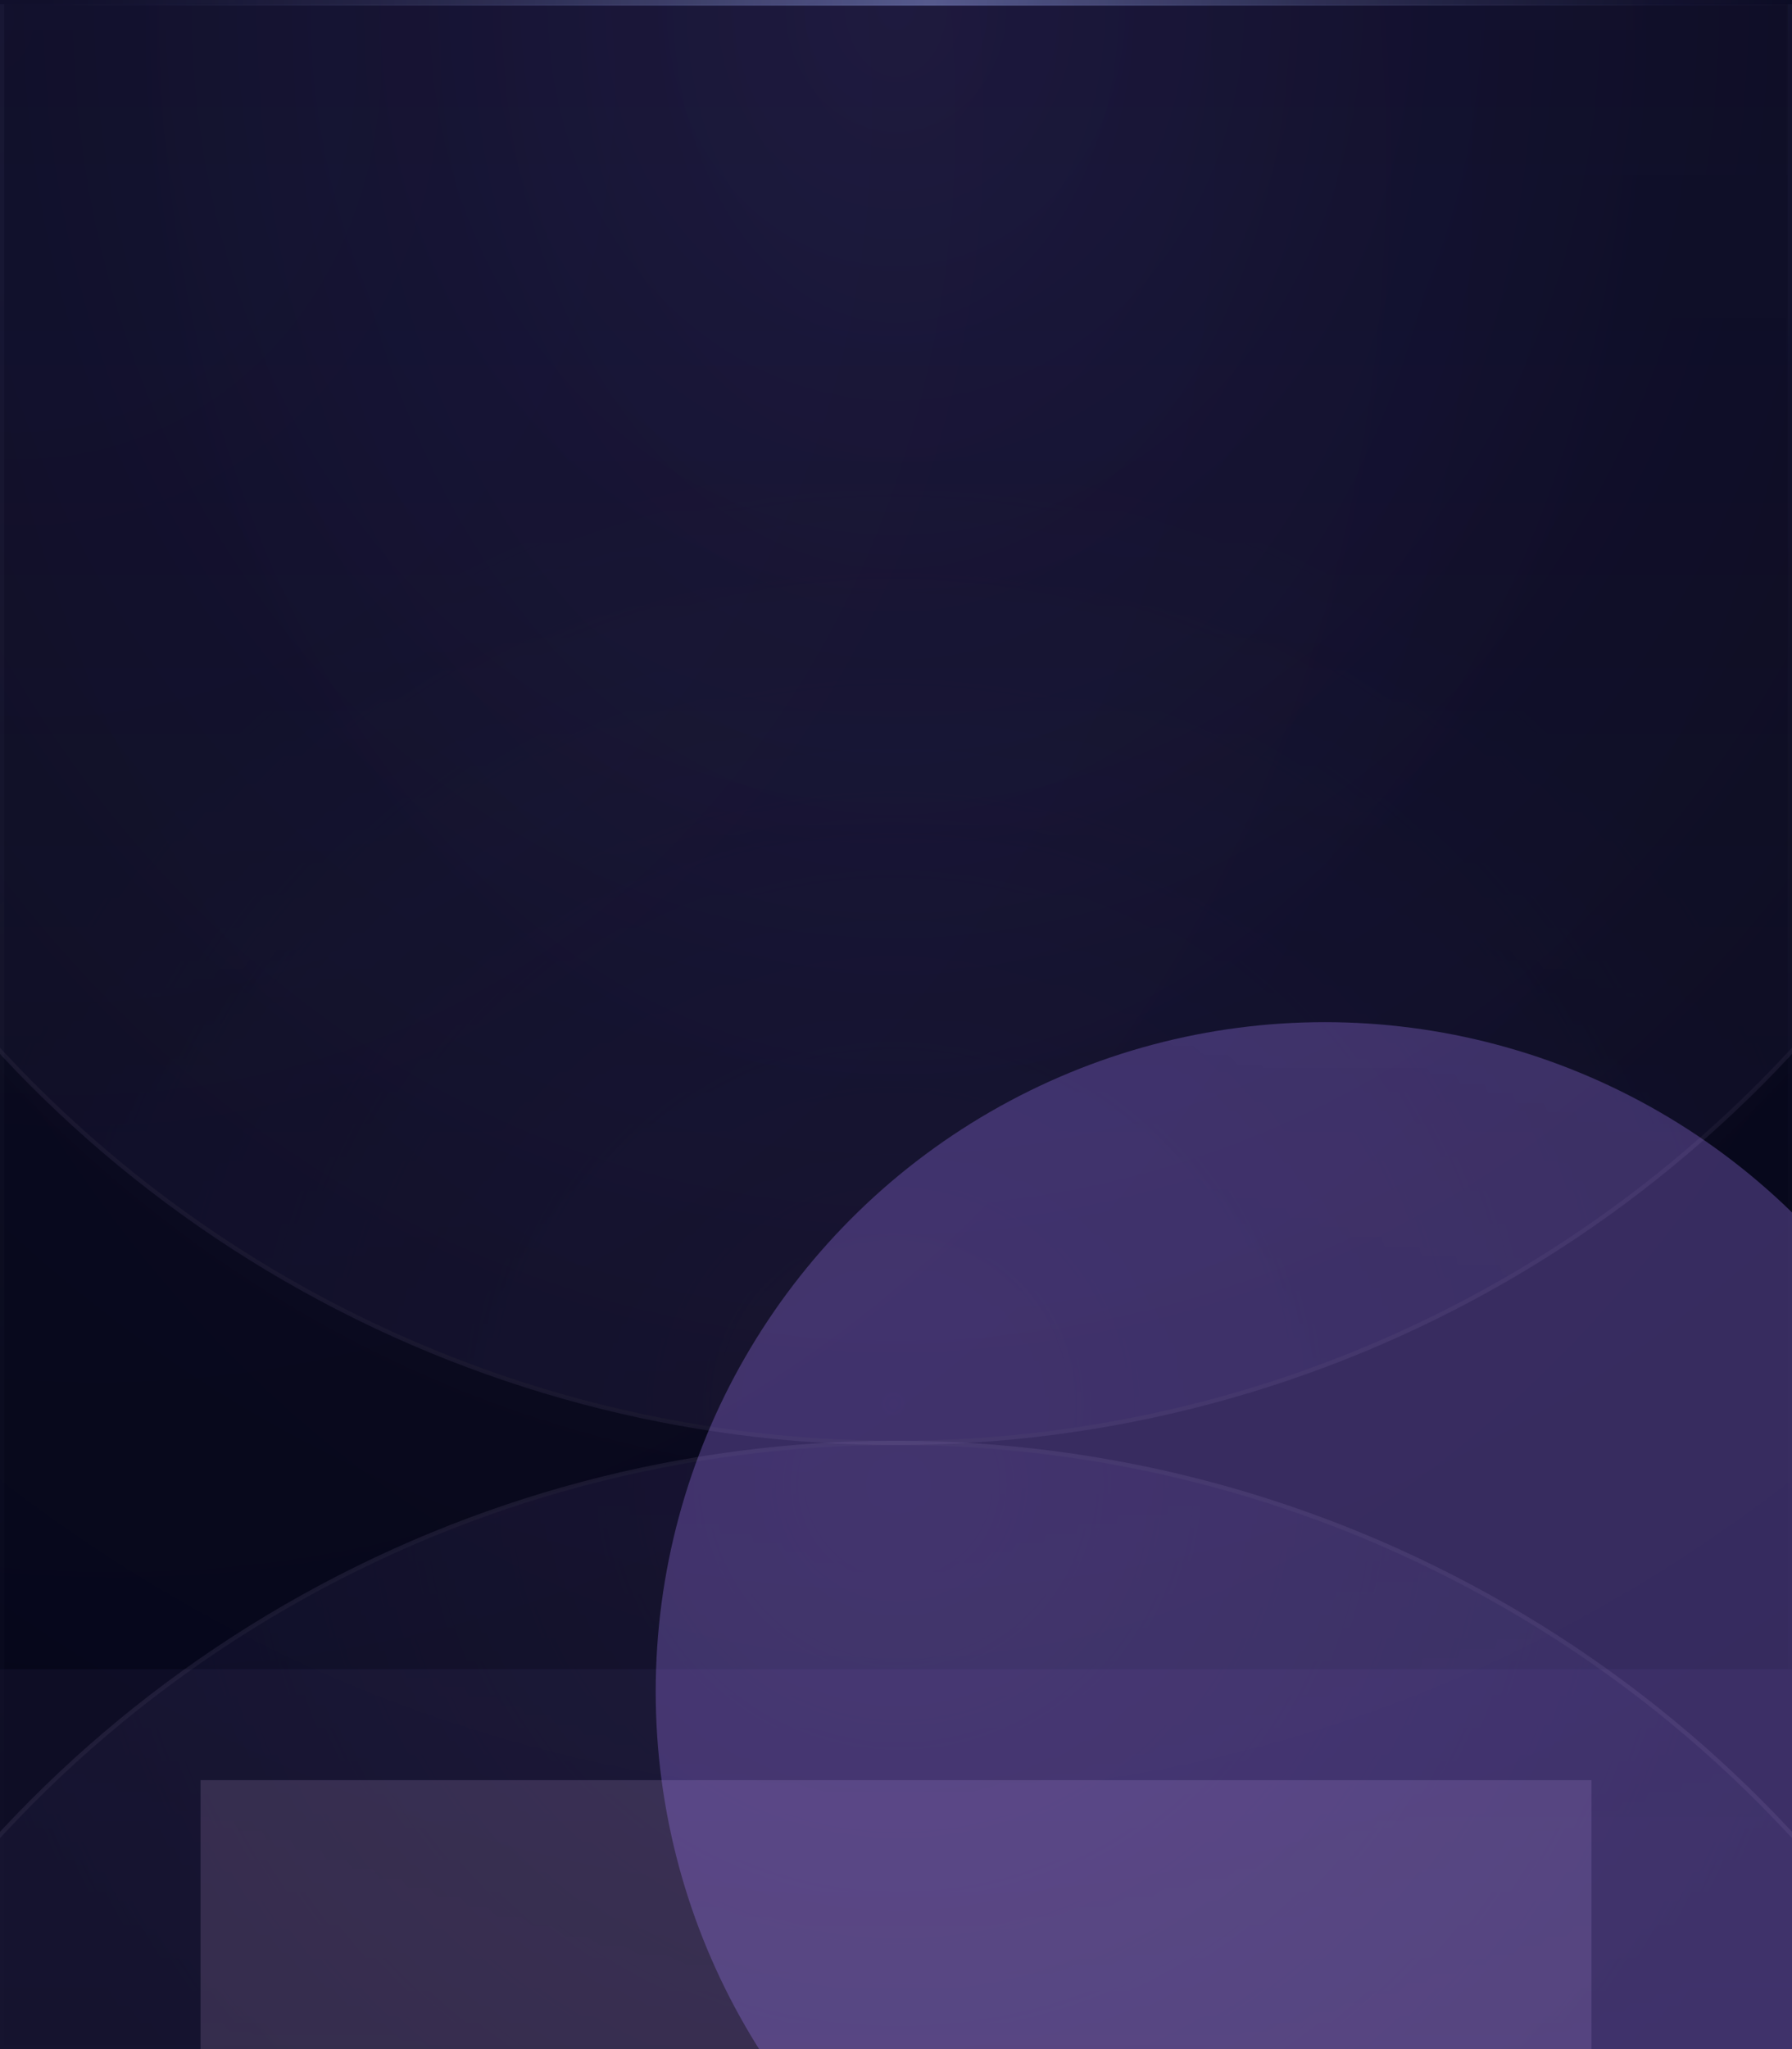 <svg xmlns="http://www.w3.org/2000/svg" width="420" height="480" fill="none"><path fill="#1E1E1E" d="M0 0h420v480H0z"/><path fill="#000018" d="M-431-3495h1440v6451H-431z"/><g clip-path="url(#a)"><g filter="url(#b)"><path fill="#D9D9D9" fill-opacity=".03" d="M0 0h420v480H0z"/><path fill="url(#c)" fill-opacity=".11" d="M0 0h420v480H0z" style="mix-blend-mode:plus-lighter"/></g><g style="mix-blend-mode:plus-lighter"><path fill="url(#d)" fill-opacity=".05" d="M0 0h420v480H0z"/><path stroke="url(#e)" stroke-opacity=".53" stroke-width="1.3" d="M.65.65h418.7v478.7H.65z"/></g><g opacity=".29" style="mix-blend-mode:plus-lighter"><g clip-path="url(#f)"><path fill="#D9D9D9" fill-opacity=".02" d="M0 0h420v480H0z"/><path fill="url(#g)" fill-opacity=".1" d="M0 0h420v480H0z" style="mix-blend-mode:plus-lighter"/><g filter="url(#h)" opacity=".6" style="mix-blend-mode:screen"><path fill="#342856" d="M-38 391h496v89H-38z"/></g><g filter="url(#i)" opacity=".6" style="mix-blend-mode:plus-lighter"><path fill="#ECC5FF" d="M47 417h326v63H47z"/></g></g><path stroke="url(#j)" stroke-opacity=".14" d="M.5.5h419v479H.5z"/></g><g filter="url(#k)"><circle cx="310.491" cy="396.248" r="156.81" fill="#A981FF" fill-opacity=".3"/></g><g opacity=".52"><circle cx="210" cy="624" r="286" fill="url(#l)" fill-opacity=".1" opacity=".44"/><g opacity=".17" style="mix-blend-mode:plus-lighter"><circle cx="210" cy="624" r="286" fill="url(#m)"/><circle cx="210" cy="624" r="286" fill="url(#n)"/><circle cx="210" cy="624" r="286" stroke="#D7BFFF"/></g><g opacity=".7" transform="rotate(-180 210 52)"><circle cx="210" cy="52" r="286" fill="url(#o)" fill-opacity=".1" opacity=".44"/><g opacity=".2" style="mix-blend-mode:plus-lighter"><circle cx="210" cy="52" r="286" fill="url(#p)"/><circle cx="210" cy="52" r="286" fill="url(#q)"/><circle cx="210" cy="52" r="286" stroke="#D7BFFF"/></g></g></g></g><defs><radialGradient id="c" cx="0" cy="0" r="1" gradientTransform="matrix(0 480 -420 0 210 0)" gradientUnits="userSpaceOnUse"><stop stop-color="#7771BD"/><stop offset=".752" stop-color="#09090F"/><stop offset="1"/></radialGradient><radialGradient id="d" cx="0" cy="0" r="1" gradientTransform="matrix(0 480 -338.144 0 210 0)" gradientUnits="userSpaceOnUse"><stop stop-color="#A974FF"/><stop offset=".566" stop-color="#131623"/><stop offset="1" stop-color="#030C0B"/></radialGradient><radialGradient id="e" cx="0" cy="0" r="1" gradientTransform="matrix(-7 480 -209.476 -3.055 217 0)" gradientUnits="userSpaceOnUse"><stop stop-color="#929FE7"/><stop offset="1" stop-color="#525981" stop-opacity="0"/></radialGradient><radialGradient id="g" cx="0" cy="0" r="1" gradientTransform="matrix(216.002 479.999 -419.176 188.631 -6 0)" gradientUnits="userSpaceOnUse"><stop stop-color="#7771BD"/><stop offset=".752" stop-color="#09090F"/><stop offset="1"/></radialGradient><radialGradient id="n" cx="0" cy="0" r="1" gradientTransform="rotate(90 -68.858 279.465) scale(218.599)" gradientUnits="userSpaceOnUse"><stop stop-color="#B18CFF" stop-opacity=".9"/><stop offset="1" stop-color="#B18CFF" stop-opacity="0"/></radialGradient><radialGradient id="q" cx="0" cy="0" r="1" gradientTransform="rotate(90 217.142 -6.535) scale(218.599)" gradientUnits="userSpaceOnUse"><stop stop-color="#B18CFF" stop-opacity=".9"/><stop offset="1" stop-color="#B18CFF" stop-opacity="0"/></radialGradient><linearGradient id="j" x1="14.5" x2="334" y1="-19.5" y2="714" gradientUnits="userSpaceOnUse"><stop stop-color="#D6DCFF"/><stop offset="1" stop-color="#080A13" stop-opacity="0"/></linearGradient><linearGradient id="l" x1="210" x2="210" y1="338" y2="910" gradientUnits="userSpaceOnUse"><stop stop-color="#5A4F92"/><stop offset="1" stop-color="#63569E" stop-opacity="0"/></linearGradient><linearGradient id="m" x1="210" x2="210" y1="338" y2="910" gradientUnits="userSpaceOnUse"><stop stop-color="#5A4F92"/><stop offset="1" stop-color="#63569E" stop-opacity="0"/></linearGradient><linearGradient id="o" x1="210" x2="210" y1="-234" y2="338" gradientUnits="userSpaceOnUse"><stop stop-color="#5A4F92"/><stop offset="1" stop-color="#63569E" stop-opacity="0"/></linearGradient><linearGradient id="p" x1="210" x2="210" y1="-234" y2="338" gradientUnits="userSpaceOnUse"><stop stop-color="#5A4F92"/><stop offset="1" stop-color="#63569E" stop-opacity="0"/></linearGradient><filter id="b" width="420" height="481" x="0" y="0" color-interpolation-filters="sRGB" filterUnits="userSpaceOnUse"><feFlood flood-opacity="0" result="BackgroundImageFix"/><feBlend in="SourceGraphic" in2="BackgroundImageFix" result="shape"/><feColorMatrix in="SourceAlpha" result="hardAlpha" values="0 0 0 0 0 0 0 0 0 0 0 0 0 0 0 0 0 0 127 0"/><feOffset dy="1"/><feGaussianBlur stdDeviation="27"/><feComposite in2="hardAlpha" k2="-1" k3="1" operator="arithmetic"/><feColorMatrix values="0 0 0 0 1 0 0 0 0 1 0 0 0 0 1 0 0 0 0.04 0"/><feBlend in2="shape" mode="plus-lighter" result="effect1_innerShadow_84_429"/></filter><filter id="h" width="1444" height="1037" x="-512" y="-83" color-interpolation-filters="sRGB" filterUnits="userSpaceOnUse"><feFlood flood-opacity="0" result="BackgroundImageFix"/><feBlend in="SourceGraphic" in2="BackgroundImageFix" result="shape"/><feGaussianBlur result="effect1_foregroundBlur_84_429" stdDeviation="237"/></filter><filter id="i" width="774" height="511" x="-177" y="193" color-interpolation-filters="sRGB" filterUnits="userSpaceOnUse"><feFlood flood-opacity="0" result="BackgroundImageFix"/><feBlend in="SourceGraphic" in2="BackgroundImageFix" result="shape"/><feGaussianBlur result="effect1_foregroundBlur_84_429" stdDeviation="112"/></filter><filter id="k" width="1325.52" height="1325.52" x="-352.268" y="-266.511" color-interpolation-filters="sRGB" filterUnits="userSpaceOnUse"><feFlood flood-opacity="0" result="BackgroundImageFix"/><feBlend in="SourceGraphic" in2="BackgroundImageFix" result="shape"/><feGaussianBlur result="effect1_foregroundBlur_84_429" stdDeviation="252.975"/></filter><clipPath id="a"><path fill="#fff" d="M0 0h420v480H0z"/></clipPath><clipPath id="f"><path fill="#fff" d="M0 0h420v480H0z"/></clipPath></defs></svg>